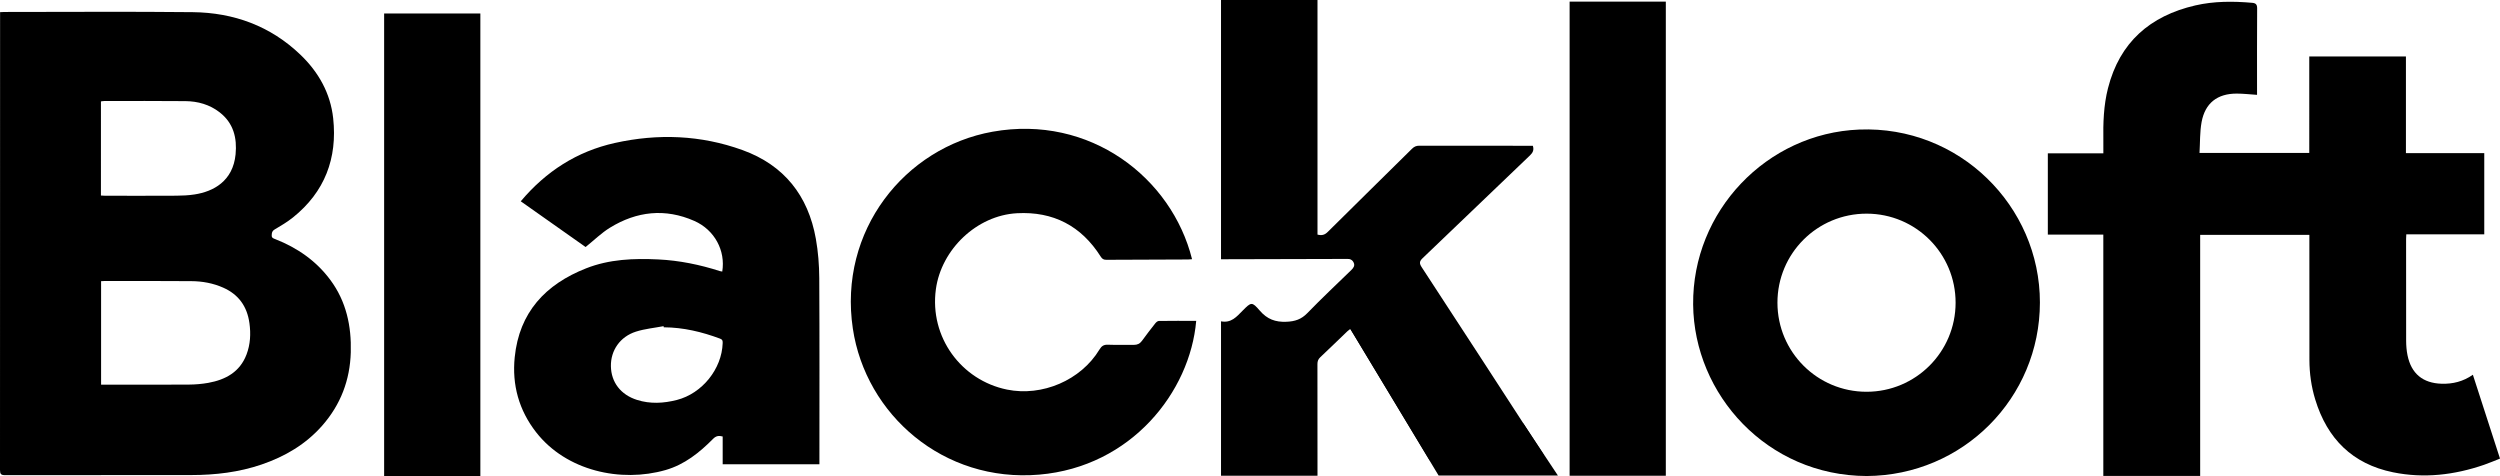<?xml version="1.0" encoding="utf-8"?>
<!-- Generator: Adobe Illustrator 15.1.0, SVG Export Plug-In . SVG Version: 6.00 Build 0)  -->
<!DOCTYPE svg PUBLIC "-//W3C//DTD SVG 1.1//EN" "http://www.w3.org/Graphics/SVG/1.1/DTD/svg11.dtd">
<svg version="1.1" id="Layer_1" xmlns="http://www.w3.org/2000/svg" xmlns:xlink="http://www.w3.org/1999/xlink" x="0px" y="0px"
	 width="266px" height="50.656px" viewBox="0 0 266 50.656" enable-background="new 0 0 266 50.656" xml:space="preserve">
<path d="M0.009,1.294c0.192-0.008,0.336-0.02,0.48-0.02c6.671,0,13.345-0.053,20.017,0.02c4.366,0.048,8.271,1.47,11.464,4.533
	c1.922,1.843,3.19,4.091,3.48,6.759c0.461,4.253-0.891,7.833-4.276,10.549c-0.607,0.486-1.287,0.888-1.96,1.285
	c-0.271,0.161-0.292,0.35-0.304,0.612c-0.014,0.287,0.177,0.334,0.371,0.41c2.348,0.921,4.354,2.306,5.869,4.347
	c1.695,2.289,2.251,4.911,2.173,7.693c-0.082,2.954-1.076,5.57-3.037,7.802c-1.755,1.996-3.963,3.288-6.452,4.14
	c-2.418,0.825-4.918,1.121-7.458,1.122c-6.613,0.004-13.228-0.003-19.842,0.011C0.102,50.557-0.001,50.431,0,50.009
	c0.01-16.07,0.009-32.141,0.009-48.212V1.294z M10.756,29.917v11.012h0.425c2.971,0,5.942,0.012,8.913-0.009
	c0.691-0.005,1.39-0.062,2.069-0.184c1.839-0.334,3.356-1.154,4.065-3.011c0.412-1.081,0.47-2.209,0.31-3.355
	c-0.247-1.766-1.146-3.033-2.783-3.761c-1.083-0.482-2.229-0.688-3.403-0.695c-3.06-0.022-6.12-0.015-9.18-0.018
	C11.043,29.896,10.913,29.909,10.756,29.917 M10.738,20.805c0.187,0.009,0.332,0.023,0.477,0.023
	c2.514,0.001,5.028,0.009,7.543-0.006c0.647-0.003,1.302-0.035,1.942-0.133c2.002-0.306,4.09-1.413,4.366-4.269
	c0.169-1.75-0.224-3.323-1.693-4.466c-1.069-0.832-2.316-1.18-3.641-1.194c-2.883-0.03-5.768-0.012-8.65-0.011
	c-0.111,0-0.224,0.025-0.343,0.04V20.805z"/>
<path d="M263.114,39.873c0.967,2.994,1.915,5.923,2.886,8.922c-0.578,0.226-1.128,0.465-1.692,0.659
	c-3.159,1.087-6.392,1.47-9.687,0.798c-4.323-0.883-7.004-3.574-8.277-7.736c-0.422-1.378-0.62-2.794-0.622-4.234
	c-0.004-4.229-0.004-8.455-0.005-12.685v-0.609h-11.619v25.65h-10.305V24.964h-5.904v-8.651h5.908c0-0.492,0.006-0.917-0.001-1.342
	c-0.029-1.88,0.026-3.752,0.494-5.587c1.244-4.885,4.474-7.695,9.29-8.808c1.99-0.459,4.015-0.453,6.042-0.278
	c0.388,0.033,0.541,0.172,0.538,0.596c-0.02,2.912-0.011,5.825-0.011,8.737v0.461c-0.752-0.05-1.452-0.132-2.154-0.134
	c-2.065-0.006-3.374,1.005-3.747,3.034c-0.193,1.06-0.153,2.164-0.221,3.283h11.679V6.008h10.285V16.29h8.335v8.644h-8.296
	c-0.009,0.193-0.021,0.35-0.021,0.505c0,3.607-0.007,7.214,0.005,10.822c0.002,0.514,0.043,1.037,0.146,1.539
	c0.399,1.954,1.629,2.971,3.631,3.029C260.974,40.864,262.078,40.6,263.114,39.873"/>
<path d="M129.916,34.189c1.088,0.212,1.667-0.497,2.299-1.136c0.92-0.929,0.991-0.971,1.829,0.001
	c0.782,0.906,1.65,1.234,2.843,1.182c0.908-0.039,1.573-0.26,2.212-0.919c1.522-1.571,3.12-3.069,4.69-4.596
	c0.225-0.219,0.394-0.459,0.242-0.781c-0.141-0.303-0.402-0.415-0.729-0.39c-0.118,0.009-0.237,0.001-0.355,0.001
	c-4.143,0.012-8.285,0.022-12.427,0.032h-0.604V0h10.265v12.478V24.96c0.462,0.123,0.771,0.033,1.086-0.279
	c2.98-2.958,5.98-5.898,8.968-8.851c0.226-0.223,0.446-0.328,0.773-0.327c3.876,0.012,7.752,0.008,11.628,0.008h0.46
	c0.137,0.449,0,0.729-0.301,1.018c-3.809,3.635-7.599,7.291-11.41,10.923c-0.354,0.335-0.396,0.55-0.121,0.971
	c4.309,6.59,8.601,13.193,12.884,19.801c0.169,0.259,0.213,0.599,0.346,0.994h-0.622c-3.713,0-7.427-0.005-11.141,0.007
	c-0.337,0.001-0.523-0.097-0.7-0.391c-2.687-4.468-5.386-8.929-8.082-13.39c-0.084-0.139-0.171-0.275-0.279-0.45
	c-0.112,0.092-0.216,0.165-0.307,0.252c-0.961,0.921-1.915,1.85-2.884,2.762c-0.225,0.211-0.305,0.43-0.304,0.735
	c0.009,3.298,0.006,8.026,0.006,11.323v0.552h-10.265V34.189z"/>
<path d="M87.187,49.397H76.893v-2.954c-0.413-0.117-0.714-0.062-1.019,0.248c-1.447,1.463-3.041,2.741-5.056,3.32
	c-4.74,1.361-10.556,0.11-13.777-4.023c-1.83-2.347-2.572-5.042-2.275-7.978c0.48-4.772,3.271-7.76,7.599-9.46
	c2.471-0.974,5.063-1.073,7.681-0.947c2.244,0.109,4.418,0.557,6.551,1.241c0.08,0.026,0.167,0.032,0.251,0.047
	c0.361-2.207-0.797-4.425-2.975-5.387c-3.092-1.365-6.124-1.031-8.973,0.722c-0.909,0.559-1.687,1.328-2.592,2.057
	c-2.238-1.579-4.562-3.218-6.899-4.866c2.677-3.181,5.979-5.31,10.013-6.206c4.586-1.02,9.144-0.846,13.575,0.755
	c4.426,1.598,6.994,4.846,7.811,9.445c0.244,1.373,0.354,2.786,0.362,4.182c0.036,6.445,0.016,12.891,0.016,19.335V49.397z
	 M70.625,34.825c-0.008-0.041-0.016-0.08-0.023-0.121c-0.981,0.187-1.992,0.281-2.935,0.581c-1.695,0.539-2.693,2-2.667,3.677
	c0.027,1.708,1.041,3.039,2.779,3.589c1.407,0.447,2.829,0.365,4.241,0.004c2.688-0.689,4.785-3.297,4.872-6.042
	c0.006-0.218,0.002-0.376-0.263-0.477C74.688,35.311,72.705,34.835,70.625,34.825"/>
<path d="M198.616,50.649c-10.597-0.037-18.377-8.673-18.466-18.248c-0.093-9.915,7.808-18.223,17.673-18.616
	c10.626-0.424,19.228,8.119,19.223,18.4C217.04,42.362,208.856,50.589,198.616,50.649 M198.6,41.684
	c5.232,0,9.473-4.238,9.476-9.471c0.005-5.236-4.223-9.474-9.458-9.48c-5.261-0.008-9.507,4.231-9.498,9.486
	C189.127,37.455,193.363,41.684,198.6,41.684"/>
<path d="M127.276,34.138c-0.649,7.547-6.895,15.528-16.708,16.363c-10.199,0.868-18.456-6.402-19.825-15.533
	c-1.562-10.413,5.521-19.282,14.87-20.955c10.361-1.852,19.064,4.9,21.222,13.566c-0.146,0.011-0.285,0.029-0.424,0.029
	c-2.899,0.011-5.798,0.016-8.698,0.035c-0.289,0.002-0.441-0.095-0.592-0.333c-2.07-3.275-5.057-4.832-8.917-4.622
	c-4.281,0.233-8.048,3.85-8.626,8.083c-0.697,5.102,2.704,9.692,7.576,10.682c3.73,0.759,7.854-0.991,9.83-4.265
	c0.229-0.379,0.461-0.527,0.903-0.51c0.916,0.037,1.834,0.003,2.751,0.016c0.373,0.004,0.644-0.122,0.866-0.428
	c0.46-0.635,0.939-1.256,1.424-1.87c0.091-0.113,0.248-0.245,0.377-0.246C124.616,34.131,125.93,34.138,127.276,34.138"/>
<rect x="40.872" y="1.435" width="10.238" height="49.221"/>
<rect x="167.007" y="0.173" width="10.236" height="50.446"/>
<polyline points="143.136,33.884 143.669,34.994 153.069,50.598 165.762,50.598 162.096,45.078 "/>
</svg>
